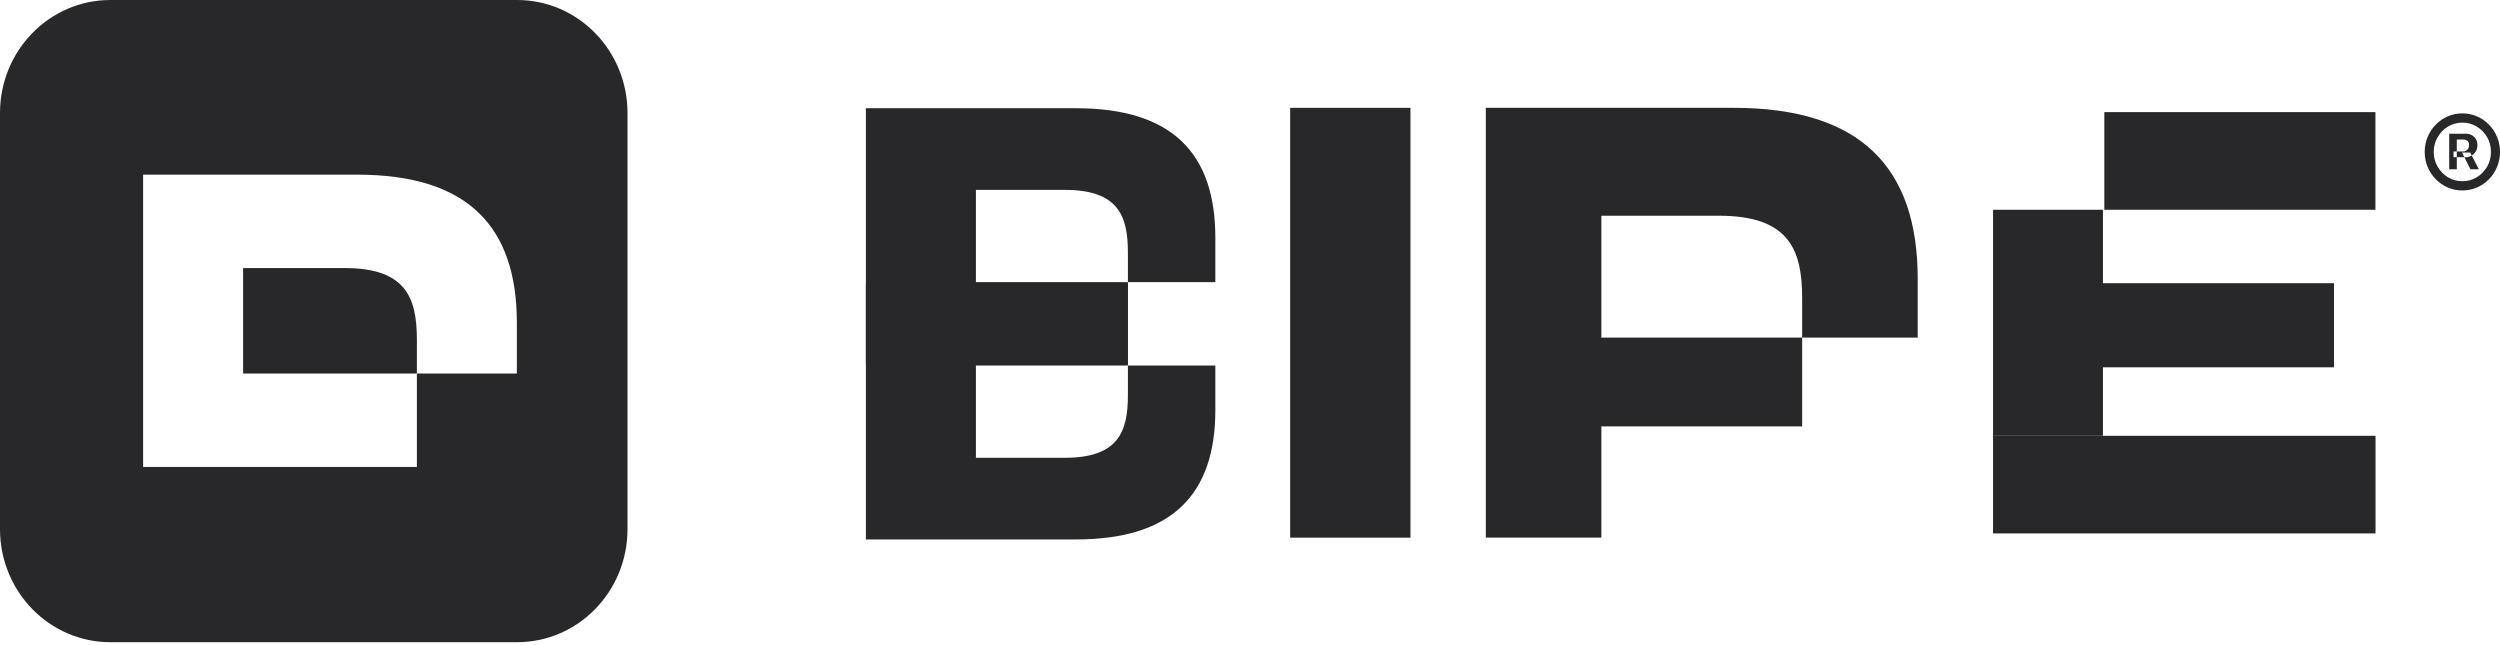 <svg width="93" height="24" viewBox="0 0 93 24" fill="none" xmlns="http://www.w3.org/2000/svg">
<g clip-path="url(#clip0_333_3037)">
<path fill-rule="evenodd" clip-rule="evenodd" d="M36.304 10.496H41.958V13.535H32.211V4.026H40.026C43.614 4.026 45.211 5.712 45.211 8.845V10.496H41.958V9.392C41.958 8.04 41.607 7.064 39.616 7.064H36.304V10.496Z" fill="#28272A"/>
<path fill-rule="evenodd" clip-rule="evenodd" d="M36.304 13.597H41.958V10.558H32.211V20.067H40.026C43.614 20.067 45.211 18.381 45.211 15.248V13.597H41.958V14.701C41.958 16.053 41.607 17.029 39.616 17.029H36.304V13.597Z" fill="#28272A"/>
<path d="M52.469 4.012V20.001H47.994V4.012H52.469Z" fill="#28272A"/>
<path fill-rule="evenodd" clip-rule="evenodd" d="M59.571 12.56H67.04V15.861H59.571V20H55.273V4.011H64.488C69.228 4.011 71.339 6.239 71.339 10.377V12.56H67.04V11.101C67.04 9.314 66.576 8.025 63.947 8.025H59.571V12.56Z" fill="#28272A"/>
<path fill-rule="evenodd" clip-rule="evenodd" d="M78.229 7.803V10.535H86.825V13.664H78.229V16.212H74.141V7.803H78.229Z" fill="#28272A"/>
<path d="M88.366 4.171H78.281V7.803H88.366V4.171Z" fill="#28272A"/>
<path d="M88.37 16.212H74.141V19.843H88.37V16.212Z" fill="#28272A"/>
<path fill-rule="evenodd" clip-rule="evenodd" d="M91.11 6.297V4.975H91.764C91.817 4.975 91.874 4.99 91.936 5.021C91.998 5.051 92.05 5.098 92.094 5.161C92.138 5.223 92.16 5.302 92.16 5.397C92.16 5.494 92.137 5.577 92.092 5.645C92.046 5.712 91.991 5.762 91.925 5.797C91.861 5.832 91.801 5.849 91.743 5.849H91.271V5.634H91.656C91.694 5.634 91.736 5.614 91.78 5.575C91.826 5.535 91.848 5.476 91.848 5.397C91.848 5.316 91.826 5.261 91.78 5.233C91.736 5.204 91.697 5.19 91.663 5.19H91.393V6.297H91.11ZM91.891 5.673L92.213 6.297H91.901L91.586 5.673H91.891ZM91.6 7.085C91.406 7.085 91.225 7.048 91.055 6.974C90.886 6.9 90.737 6.797 90.609 6.666C90.481 6.535 90.38 6.382 90.308 6.209C90.235 6.036 90.199 5.85 90.199 5.652C90.199 5.454 90.235 5.268 90.308 5.095C90.38 4.921 90.481 4.769 90.609 4.638C90.737 4.506 90.886 4.404 91.055 4.33C91.225 4.255 91.406 4.218 91.6 4.218C91.793 4.218 91.975 4.255 92.144 4.33C92.314 4.404 92.462 4.506 92.591 4.638C92.719 4.769 92.82 4.921 92.892 5.095C92.964 5.268 93 5.454 93 5.652C93 5.85 92.964 6.036 92.892 6.209C92.82 6.382 92.719 6.535 92.591 6.666C92.462 6.797 92.314 6.9 92.144 6.974C91.975 7.048 91.793 7.085 91.6 7.085ZM91.6 6.741C91.796 6.741 91.974 6.692 92.135 6.594C92.297 6.496 92.425 6.365 92.521 6.2C92.616 6.035 92.664 5.853 92.664 5.652C92.664 5.451 92.616 5.268 92.521 5.104C92.425 4.939 92.297 4.807 92.135 4.709C91.974 4.612 91.796 4.562 91.6 4.562C91.404 4.562 91.225 4.612 91.064 4.709C90.903 4.807 90.775 4.939 90.679 5.104C90.583 5.268 90.535 5.451 90.535 5.652C90.535 5.853 90.583 6.035 90.679 6.2C90.775 6.365 90.903 6.496 91.064 6.594C91.225 6.692 91.404 6.741 91.6 6.741Z" fill="#28272A"/>
<path fill-rule="evenodd" clip-rule="evenodd" d="M19.235 0C21.504 0 23.343 1.882 23.343 4.204V19.685C23.343 22.007 21.504 23.89 19.235 23.89H4.108C1.839 23.89 0 22.007 0 19.685V4.204C0 1.883 1.839 0 4.108 0H19.235ZM5.324 6.498V17.37H15.508V13.896H9.044V9.972H12.831C15.106 9.972 15.508 11.088 15.508 12.634V13.896H19.227V12.007C19.227 8.426 17.401 6.498 13.299 6.498H5.324Z" fill="#28272A"/>
</g>
<defs>
<clipPath id="clip0_333_3037">
<rect width="93" height="24" fill="white"/>
</clipPath>
</defs>
</svg>
